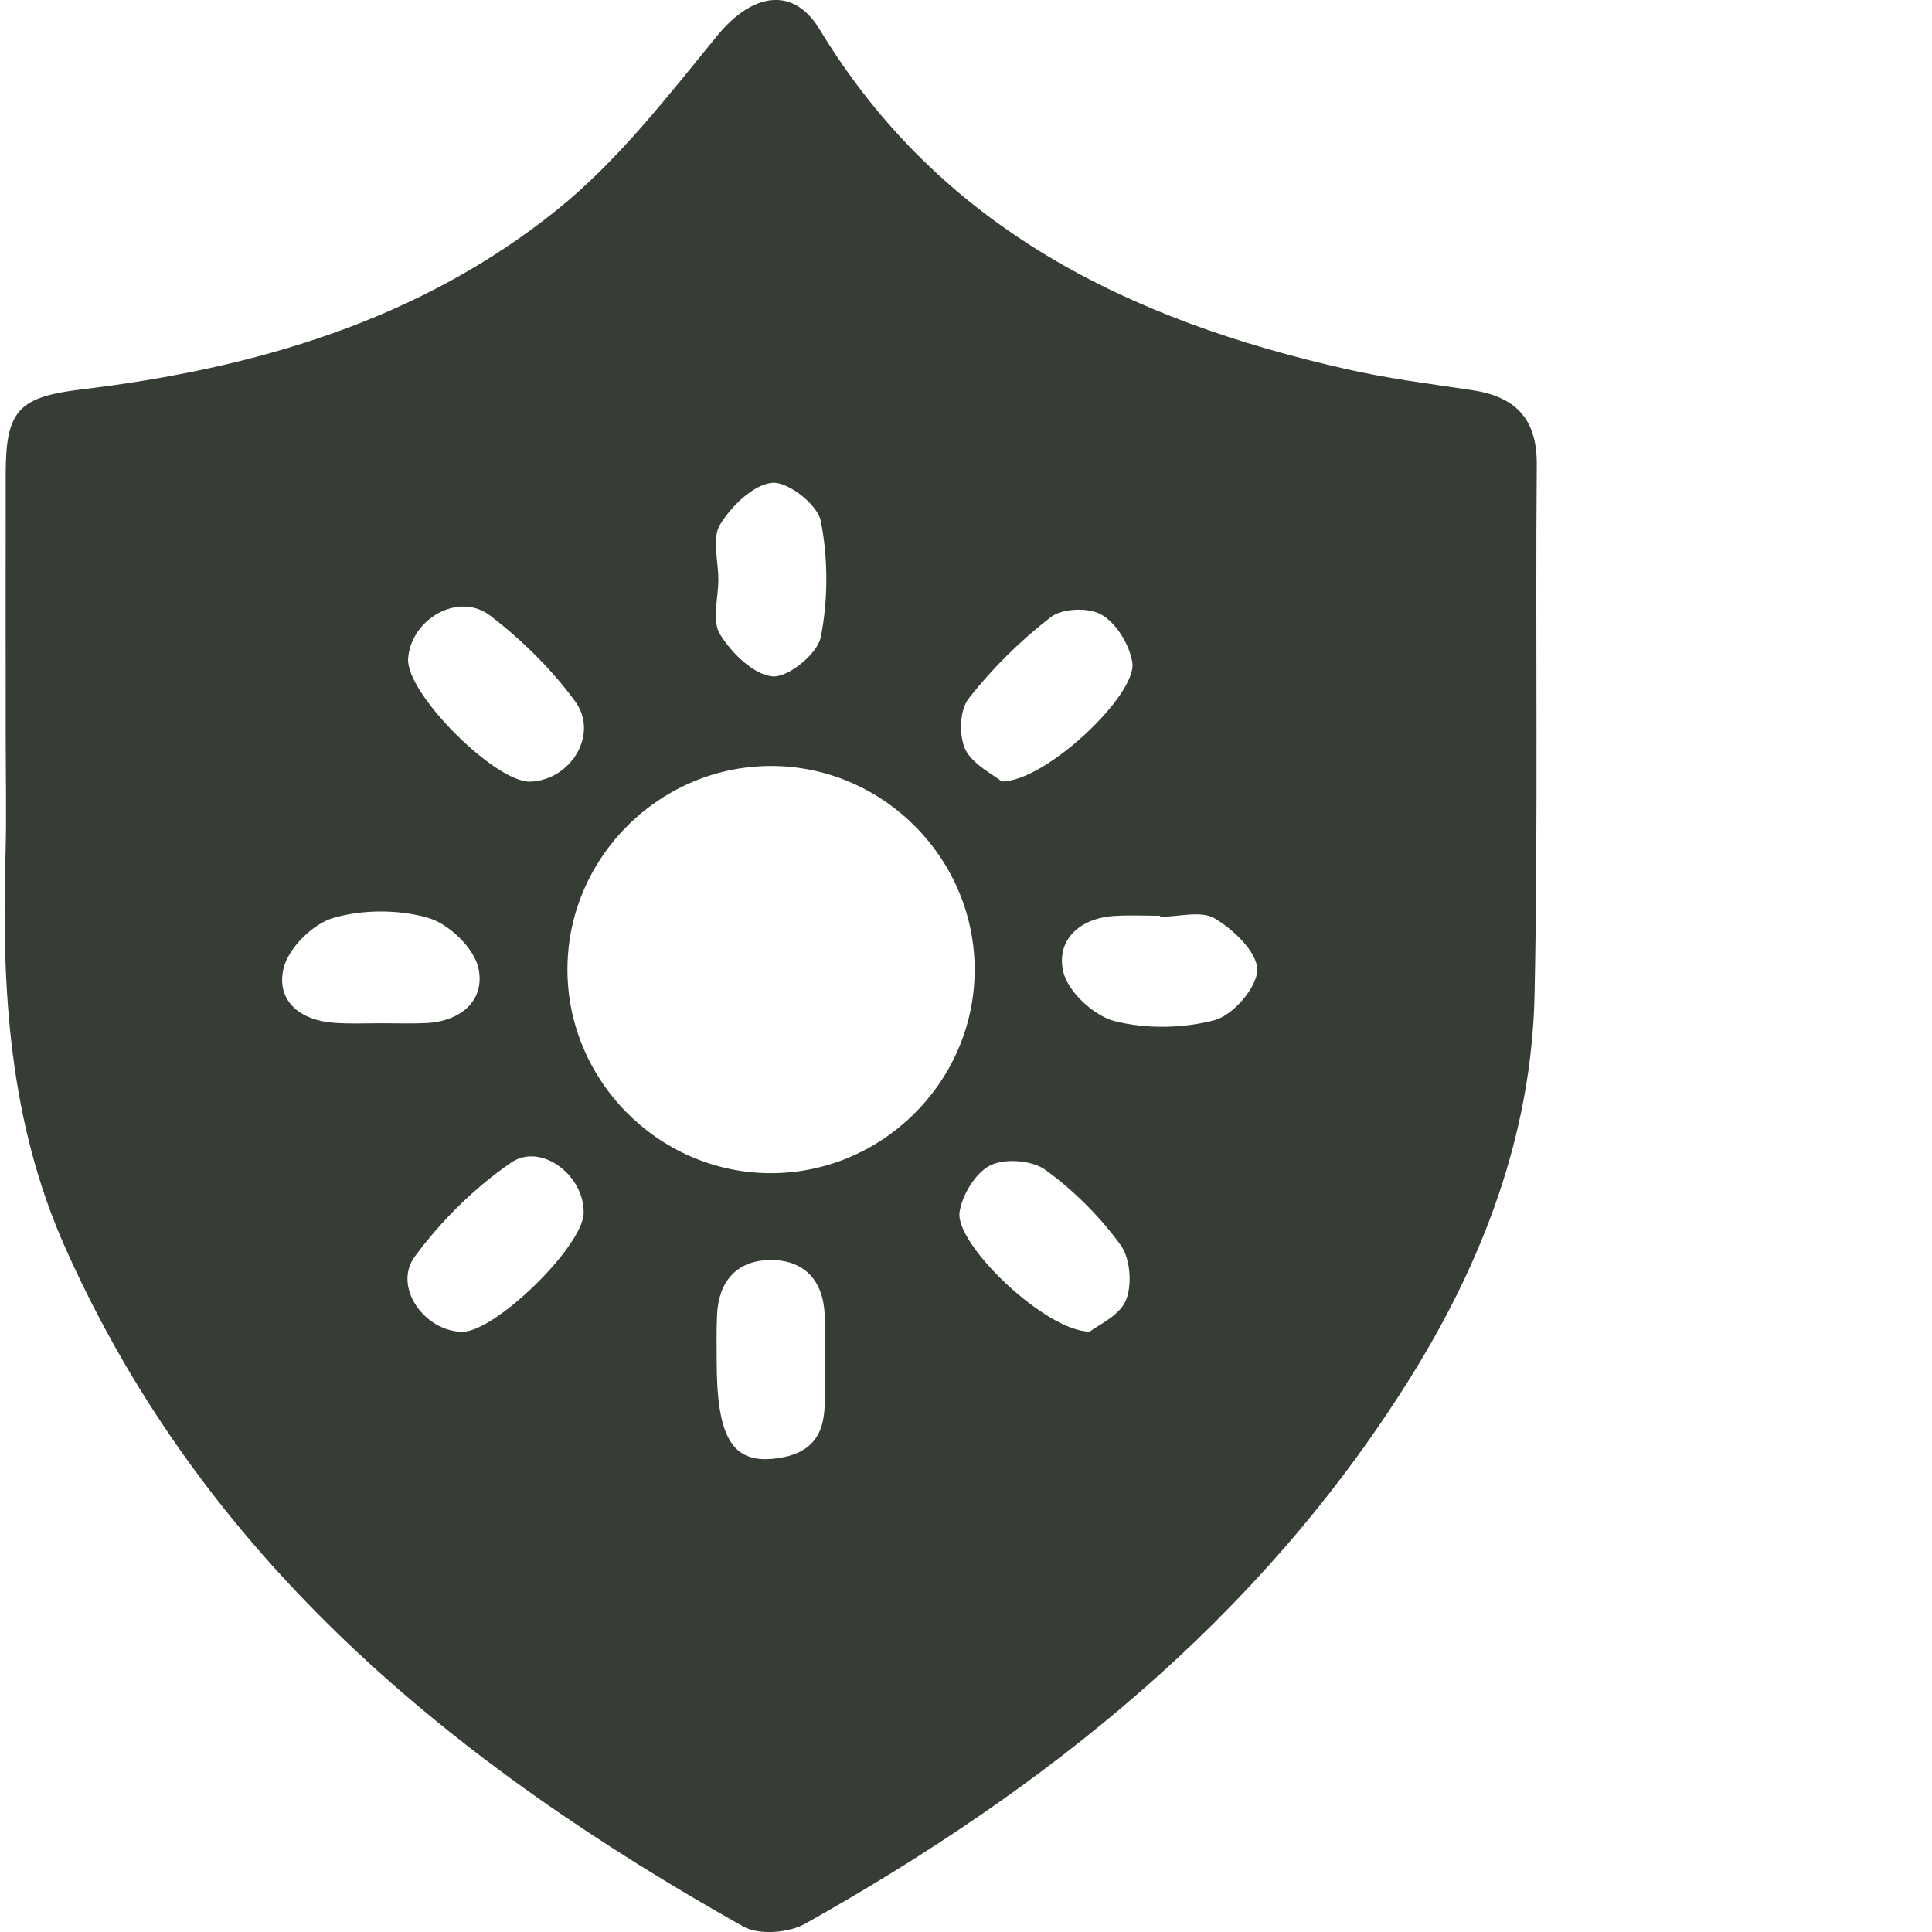 <?xml version="1.0" encoding="utf-8"?>
<!-- Generator: Adobe Illustrator 28.1.0, SVG Export Plug-In . SVG Version: 6.00 Build 0)  -->
<svg version="1.1" id="Laag_1" xmlns="http://www.w3.org/2000/svg" xmlns:xlink="http://www.w3.org/1999/xlink" x="0px" y="0px"
	 viewBox="0 0 105 105" style="enable-background:new 0 0 105 105;" xml:space="preserve">
<style type="text/css">
	.st0{clip-path:url(#SVGID_00000064343734995883776730000004739171928346367362_);fill:#363D35;}
</style>
<g>
	<defs>
		<rect id="SVGID_1_" width="105" height="105"/>
	</defs>
	<clipPath id="SVGID_00000109001411650194768690000008912377033813559173_">
		<use xlink:href="#SVGID_1_"  style="overflow:visible;"/>
	</clipPath>
	<path style="clip-path:url(#SVGID_00000109001411650194768690000008912377033813559173_);fill:#363D35;" d="M44.83,74.5
		c0-1.36,0.03-2.19-0.01-3.02c-0.07-1.87-1.09-3-2.92-3c-1.83,0-2.85,1.13-2.93,2.99c-0.04,0.83-0.02,1.66-0.02,2.49
		c0,4.07,0.8,5.55,3.08,5.32C45.49,78.93,44.71,76.17,44.83,74.5 M63.05,49.83c0-0.02,0-0.04,0-0.06c-0.83,0-1.66-0.04-2.49,0.01
		c-1.88,0.12-3.16,1.3-2.78,3.01c0.24,1.09,1.66,2.41,2.78,2.7c1.72,0.44,3.74,0.41,5.46-0.05c1-0.27,2.3-1.78,2.31-2.73
		c0-0.96-1.28-2.18-2.3-2.79C65.29,49.47,64.06,49.83,63.05,49.83 M20.68,55.61c0.83,0,1.66,0.03,2.49-0.01
		c1.87-0.09,3.19-1.22,2.84-2.95c-0.22-1.1-1.6-2.43-2.72-2.76c-1.61-0.47-3.57-0.47-5.18,0c-1.11,0.32-2.44,1.64-2.7,2.74
		c-0.42,1.79,0.93,2.84,2.78,2.96C19.02,55.65,19.85,55.61,20.68,55.61 M39.04,31.49c0,1.01-0.36,2.25,0.09,2.98
		c0.63,1.02,1.82,2.2,2.86,2.29c0.85,0.07,2.44-1.23,2.62-2.14c0.4-2.04,0.4-4.26,0-6.3c-0.17-0.89-1.78-2.15-2.63-2.08
		c-1.03,0.09-2.22,1.25-2.84,2.26C38.68,29.24,39.04,30.48,39.04,31.49 M59.23,72.37c0.44-0.35,1.61-0.86,1.96-1.7
		s0.24-2.29-0.29-3.01c-1.12-1.54-2.53-2.95-4.07-4.07c-0.72-0.53-2.2-0.65-3-0.26c-0.81,0.4-1.54,1.61-1.68,2.55
		C51.9,67.63,56.84,72.37,59.23,72.37 M25.12,72.38c1.78,0.02,6.55-4.63,6.6-6.44c0.06-2.04-2.31-3.88-3.95-2.75
		c-1.99,1.37-3.81,3.17-5.24,5.12C21.35,69.94,23.07,72.36,25.12,72.38 M54.44,42.47c2.38,0.02,7.36-4.72,7.1-6.45
		c-0.14-0.96-0.84-2.11-1.65-2.6c-0.68-0.42-2.14-0.37-2.77,0.11c-1.66,1.28-3.19,2.79-4.48,4.44c-0.49,0.62-0.53,2.03-0.17,2.78
		C52.91,41.59,54.01,42.11,54.44,42.47 M28.82,42.48c2.21-0.08,3.74-2.58,2.44-4.36c-1.28-1.75-2.9-3.35-4.63-4.67
		c-1.72-1.31-4.32,0.21-4.45,2.36C22.06,37.67,26.91,42.54,28.82,42.48 M41.79,63.76c6.07,0.06,11.12-4.89,11.18-10.95
		c0.06-6.07-4.89-11.12-10.95-11.18c-6.08-0.06-11.12,4.89-11.18,10.95C30.78,58.65,35.73,63.7,41.79,63.76 M0.31,40.07
		c0-4.8-0.01-9.59,0-14.39c0.01-3.39,0.72-4.11,4.15-4.52c9.39-1.13,18.32-3.74,25.78-9.73c3.32-2.66,6.02-6.16,8.74-9.49
		c1.88-2.3,4.12-2.73,5.56-0.35C51.1,12.42,61.38,17.4,73.17,20.06c2.24,0.51,4.54,0.8,6.81,1.14c2.37,0.35,3.56,1.54,3.54,4.06
		c-0.08,9.59,0.08,19.19-0.12,28.78c-0.16,7.65-2.84,14.62-6.88,21.04C68.4,88,56.88,97.19,43.76,104.55
		c-0.89,0.5-2.5,0.63-3.35,0.16C24.69,95.88,11.14,84.83,3.56,67.84C0.5,61,0.08,53.77,0.3,46.43C0.36,44.31,0.31,42.19,0.31,40.07"
		/>
</g>
</svg>
